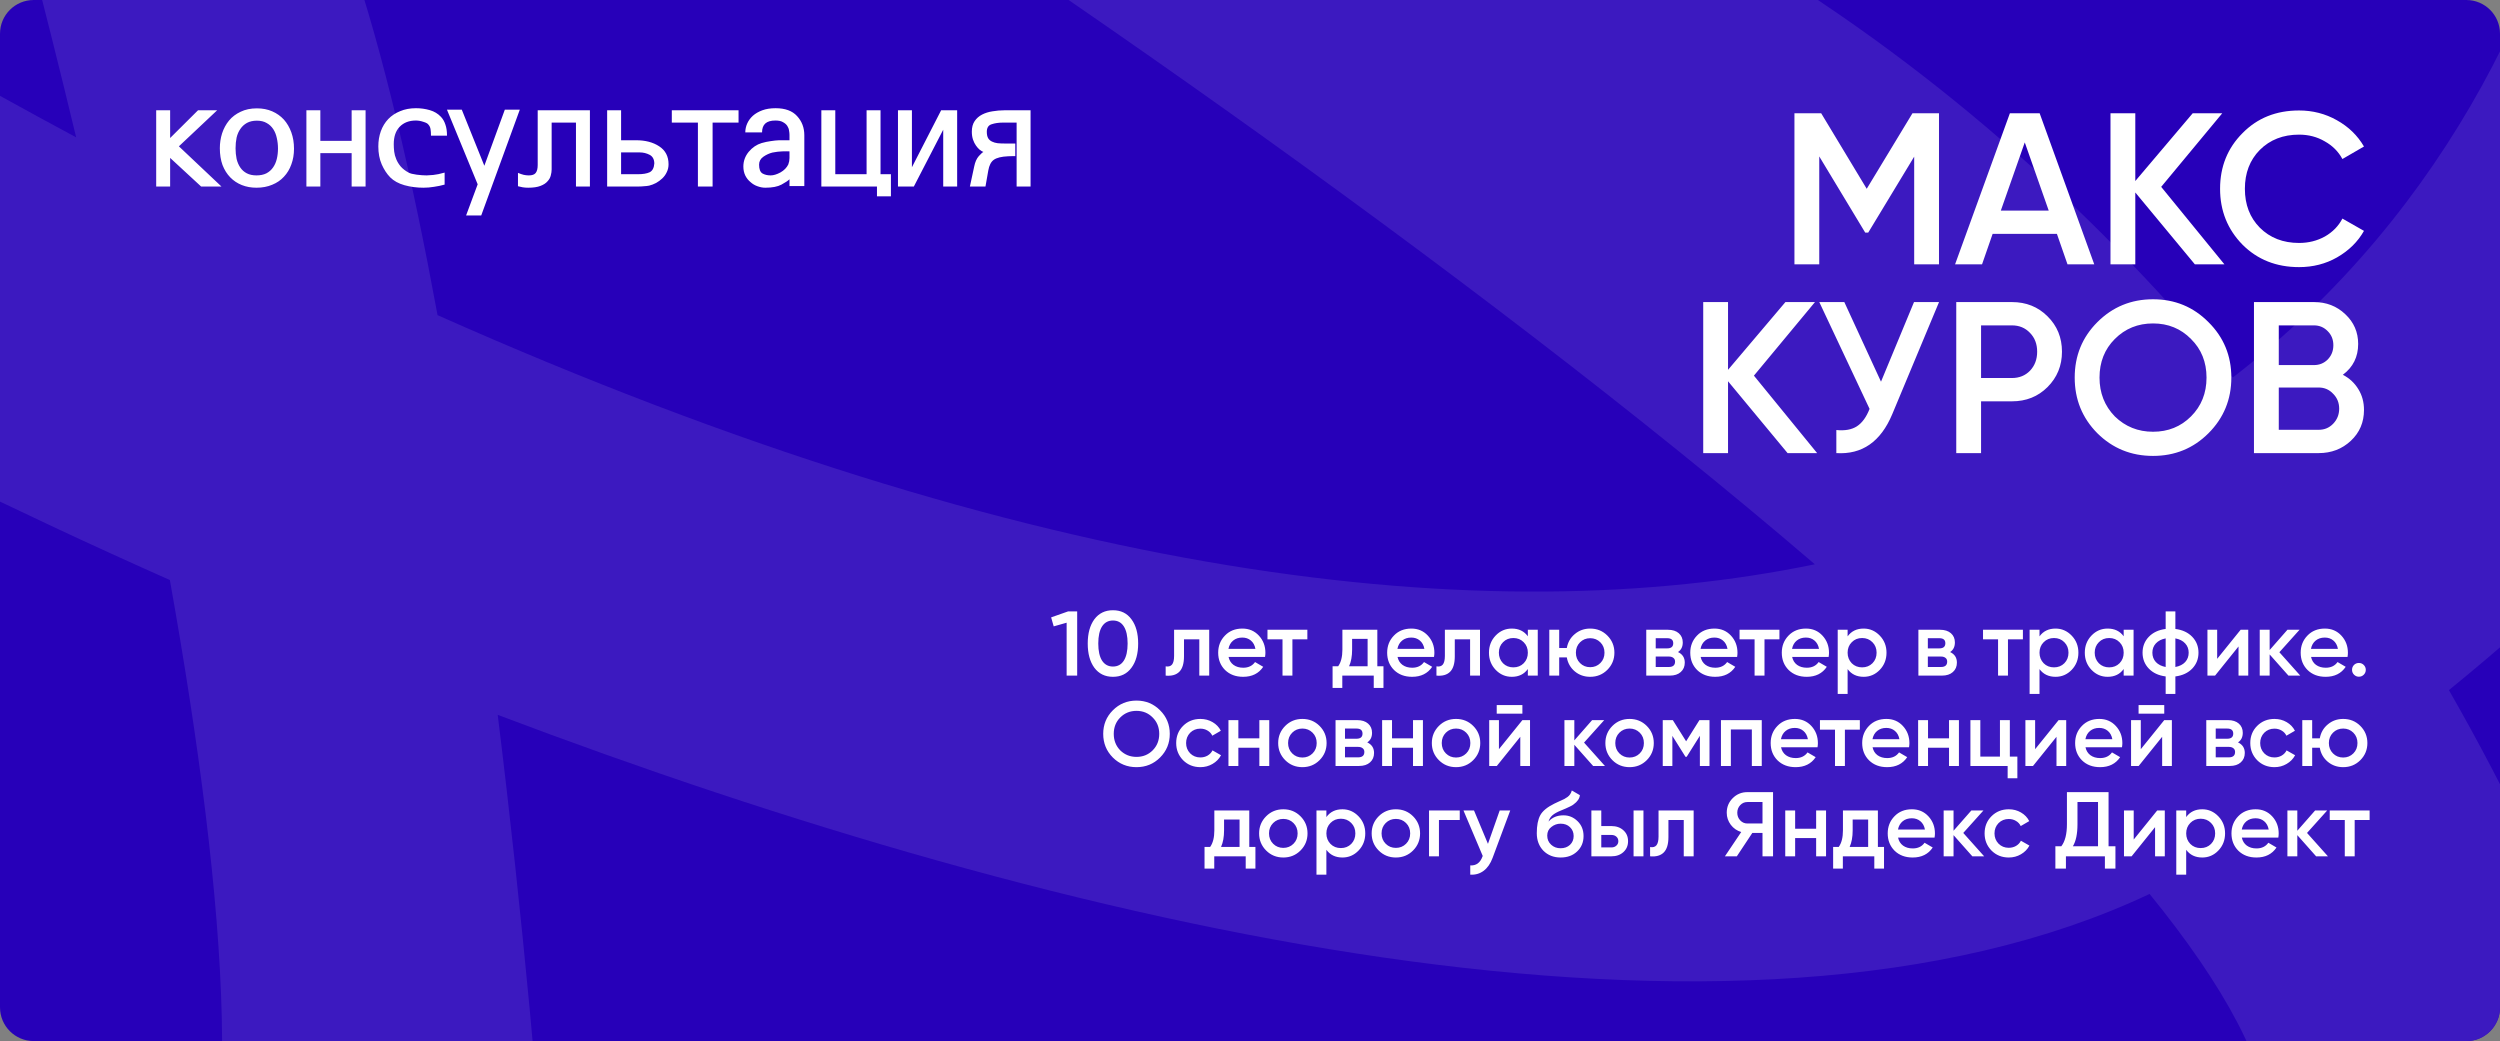 <?xml version="1.0" encoding="UTF-8"?> <svg xmlns="http://www.w3.org/2000/svg" width="4529" height="1886" viewBox="0 0 4529 1886" fill="none"><rect x="0" y="0" width="4529" height="1886" fill="#808080" stroke="none"/><g clip-path="url(#clip0_3344_244)"><path d="M4467.93 0H61.071C27.342 0 0 27.344 0 61.075V1824.92C0 1858.66 27.342 1886 61.071 1886H4467.93C4501.66 1886 4529 1858.66 4529 1824.92V61.075C4529 27.344 4501.66 0 4467.93 0Z" fill="#2700B9"></path><path d="M1413.02 1410.4V1272.27H1448.75L1482.61 1370.09L1517.81 1272.27H1553.55V1410.4H1528.29L1529.9 1301.83L1492.82 1410.4H1473.48L1438.27 1307.74V1410.4H1413.02ZM1689.23 1272.27V1410.4H1663.97V1307.47L1610.76 1410.4H1582.01V1272.27H1607.27V1375.46L1660.21 1272.27H1689.23ZM1717.68 1410.4V1272.27H1742.94V1327.63H1799.63V1272.27H1824.89V1410.4H1799.63V1349.93H1742.94V1410.4H1717.68ZM1960.56 1272.27V1410.4H1935.3V1307.47L1882.1 1410.4H1853.34V1272.27H1878.6V1375.46L1931.54 1272.27H1960.56ZM1436.63 1654.7V1516.57H1461.89V1566.82L1512.41 1516.57H1547.07L1477.75 1581.87L1554.87 1654.7H1518.05L1461.89 1602.83V1654.7H1436.63ZM1608.1 1617.08L1645.19 1515.5H1672.33L1602.46 1707.1H1575.05L1596.01 1650.67L1540.39 1515.5H1567.26L1608.1 1617.08ZM1713.9 1583.22C1713.9 1588.59 1714.44 1594.23 1715.52 1600.15C1716.77 1605.88 1718.65 1611.25 1721.16 1616.27C1723.85 1621.28 1727.25 1625.41 1731.37 1628.63C1735.49 1631.86 1740.6 1633.47 1746.69 1633.47C1752.24 1633.47 1757.08 1632.21 1761.2 1629.71C1765.32 1627.2 1768.72 1623.79 1771.41 1619.49C1774.09 1615.19 1776.07 1610.18 1777.32 1604.44C1778.57 1598.71 1779.2 1592.62 1779.2 1586.17C1779.2 1571.66 1776.51 1559.48 1771.14 1549.62C1765.76 1539.77 1757.97 1534.75 1747.76 1534.57C1738.09 1534.57 1730.03 1538.96 1723.58 1547.74C1717.13 1556.34 1713.9 1568.17 1713.9 1583.22ZM1712.29 1633.2V1708.17H1686.23V1515.23H1712.29V1532.96C1714.8 1528.13 1718.83 1523.47 1724.38 1518.99C1730.12 1514.33 1738.62 1512 1749.91 1512C1757.61 1512 1764.96 1513.7 1771.94 1517.11C1778.93 1520.51 1785.02 1525.35 1790.22 1531.62C1795.41 1538.07 1799.53 1545.95 1802.58 1555.27C1805.8 1564.4 1807.41 1574.79 1807.41 1586.44C1807.41 1595.22 1806.07 1603.82 1803.38 1612.24C1800.88 1620.48 1797.03 1627.82 1791.83 1634.27C1786.81 1640.9 1780.54 1646.19 1773.02 1650.13C1765.5 1654.07 1756.9 1656.04 1747.22 1656.04C1737.01 1656.04 1729.22 1653.89 1723.85 1649.59C1718.65 1645.11 1714.8 1639.65 1712.29 1633.2ZM1943.16 1629.44V1651.2C1936.71 1652.99 1930.26 1654.34 1923.81 1655.23C1917.54 1656.31 1911.18 1656.85 1904.73 1656.85C1892.73 1656.85 1881.26 1655.33 1870.33 1652.28C1859.59 1649.23 1850.99 1644.49 1844.54 1638.04C1838.45 1631.76 1833.34 1623.97 1829.22 1614.66C1825.1 1605.16 1823.04 1594.32 1823.04 1582.14C1823.04 1572.11 1824.57 1562.88 1827.61 1554.46C1830.66 1546.04 1835.13 1538.7 1841.05 1532.43C1846.96 1526.33 1854.12 1521.59 1862.54 1518.18C1870.96 1514.6 1880.55 1512.81 1891.29 1512.81C1899.89 1512.81 1908.22 1513.97 1916.28 1516.3C1924.35 1518.63 1931.06 1522.66 1936.44 1528.39C1940.02 1532.16 1942.71 1536.82 1944.5 1542.37C1946.47 1547.74 1947.45 1554.46 1947.45 1562.52H1918.43C1918.43 1557.86 1918.17 1553.92 1917.63 1550.7C1917.09 1547.47 1915.84 1544.79 1913.87 1542.64C1912.61 1540.67 1909.57 1538.96 1904.73 1537.53C1900.07 1535.92 1895.51 1535.11 1891.03 1535.11C1878.85 1535.11 1869.08 1538.87 1861.74 1546.4C1854.57 1553.75 1850.99 1564.31 1850.99 1578.11C1850.99 1582.41 1851.26 1586.89 1851.79 1591.55C1852.33 1596.02 1853.59 1600.59 1855.56 1605.25C1857.35 1609.73 1860.04 1614.12 1863.62 1618.42C1867.2 1622.54 1871.95 1626.21 1877.86 1629.44C1880.73 1631.05 1885.56 1632.3 1892.37 1633.2C1899.18 1634.1 1905.27 1634.54 1910.64 1634.54C1912.79 1634.54 1916.73 1634.27 1922.46 1633.74C1928.2 1633.2 1935.09 1631.76 1943.16 1629.44Z" fill="#2700B9"></path><mask id="mask0_3344_244" style="mask-type:alpha" maskUnits="userSpaceOnUse" x="0" y="0" width="4529" height="1886"><path d="M4467.93 0H61.071C27.342 0 0 27.344 0 61.075V1824.92C0 1858.66 27.342 1886 61.071 1886H4467.93C4501.66 1886 4529 1858.66 4529 1824.92V61.075C4529 27.344 4501.66 0 4467.93 0Z" fill="#2700B9"></path></mask><g mask="url(#mask0_3344_244)"><path d="M137.962 248.822C77.9 -1.72 16.213 -234.646 -36.881 -421.395C-11.365 -497.919 118.768 -605.05 435.17 -421.395C581.805 -336.28 701.223 73.54 792.655 570.912C1878.97 1054.17 2692.07 1145.42 3287.75 1022.25C2655.98 480.602 1789.49 -114.844 1162.38 -510.674H1940.63C2893.28 -377.553 3577.35 118.697 4045.05 683.789C4438.83 380.204 4636.16 -51.131 4696.38 -421.395H5640.48C5559.77 -102.326 5211.94 619.181 4436.46 1250.21C4657.27 1635.36 4789.82 2008.36 4849.47 2282.42C4096.74 2375.95 2846.45 2506.89 3867.11 2282.42C4216.17 2205.65 4165.31 1952.67 3894.18 1619.47C3153.54 1969.19 1932.45 1685.22 901.649 1295.02C947.023 1661.39 978.735 2017 996.527 2282.42C652.059 2375.95 32.013 2506.89 307.588 2282.42C453.584 2163.5 412.659 1638.4 307.742 1050.77C24.209 924.884 -228.897 798.994 -432.383 688.189V-77.042C-235.428 42.07 -45.38 150.477 137.962 248.822Z" fill="#3C19C0"></path></g><path d="M3464.61 205.214H3512.68V478.831H3467.74V283.781L3384.48 421.371H3379.01L3295.76 283.39V478.831H3250.81V205.214H3299.28L3381.75 342.023L3464.61 205.214ZM3793.93 478.831H3745.46L3726.31 423.717H3609.83L3590.68 478.831H3541.83L3641.1 205.214H3695.04L3793.93 478.831ZM3668.07 257.983L3624.69 381.502H3711.46L3668.07 257.983ZM3915.21 338.505L4029.73 478.831H3976.18L3868.31 348.668V478.831H3823.36V205.214H3868.31V327.951L3972.28 205.214H4025.82L3915.21 338.505ZM4164.94 483.912C4123.78 483.912 4089.65 470.361 4062.54 443.261C4035.45 415.638 4021.89 381.892 4021.89 342.023C4021.89 301.891 4035.45 268.276 4062.54 241.175C4089.39 213.814 4123.51 200.133 4164.94 200.133C4189.71 200.133 4212.5 205.996 4233.34 217.722C4254.45 229.449 4270.86 245.346 4282.59 265.41L4243.5 288.081C4236.22 274.53 4225.52 263.846 4211.45 256.029C4197.65 247.95 4182.14 243.911 4164.94 243.911C4136.02 243.911 4112.32 253.163 4093.81 271.664C4075.83 289.906 4066.84 313.359 4066.84 342.023C4066.84 370.686 4075.83 394.139 4093.81 412.381C4112.32 430.882 4136.02 440.134 4164.94 440.134C4182.14 440.134 4197.77 436.225 4211.84 428.407C4225.91 420.328 4236.47 409.515 4243.5 395.964L4282.59 418.244C4271.4 438.05 4255.11 454.076 4233.73 466.323C4213.16 478.049 4190.23 483.912 4164.94 483.912ZM3177.4 680.525L3291.92 820.852H3238.38L3130.5 690.688V820.852H3085.55V547.235H3130.5V669.972L3234.47 547.235H3288.02L3177.4 680.525ZM3407.62 691.47L3467.42 547.235H3512.76L3427.94 750.493C3407.08 800.264 3373.34 823.717 3326.71 820.852V779.027C3342.08 780.591 3354.46 778.375 3363.84 772.382C3373.47 766.128 3381.16 755.575 3386.9 740.721L3295.83 547.235H3341.17L3407.62 691.47ZM3543.95 547.235H3644.79C3670.59 547.235 3692.08 555.834 3709.28 573.033C3726.75 590.232 3735.47 611.601 3735.47 637.138C3735.47 662.415 3726.75 683.782 3709.28 701.242C3692.08 718.441 3670.59 727.04 3644.79 727.04H3588.9V820.852H3543.95V547.235ZM3588.9 684.825H3644.79C3658.08 684.825 3669.02 680.396 3677.62 671.535C3686.22 662.415 3690.52 650.948 3690.52 637.138C3690.52 623.327 3686.22 611.992 3677.62 603.131C3669.02 594.011 3658.08 589.45 3644.79 589.45H3588.9V684.825ZM4000.86 784.891C3973.5 812.252 3940.01 825.933 3900.41 825.933C3860.81 825.933 3827.2 812.252 3799.57 784.891C3772.21 757.268 3758.53 723.652 3758.53 684.043C3758.53 644.435 3772.21 610.949 3799.57 583.587C3827.2 555.964 3860.81 542.154 3900.41 542.154C3940.01 542.154 3973.5 555.964 4000.86 583.587C4028.49 610.949 4042.29 644.435 4042.29 684.043C4042.29 723.652 4028.49 757.268 4000.86 784.891ZM3831.23 754.402C3850.26 772.903 3873.32 782.154 3900.41 782.154C3927.77 782.154 3950.71 772.903 3969.2 754.402C3987.96 735.64 3997.34 712.187 3997.34 684.043C3997.34 655.9 3987.96 632.577 3969.2 614.076C3950.71 595.313 3927.77 585.932 3900.41 585.932C3873.05 585.932 3849.99 595.313 3831.23 614.076C3812.74 632.577 3803.48 655.9 3803.48 684.043C3803.48 711.925 3812.74 735.378 3831.23 754.402ZM4244.31 678.962C4256.3 685.216 4265.68 693.945 4272.45 705.151C4279.24 716.096 4282.61 728.604 4282.61 742.675C4282.61 765.085 4274.67 783.718 4258.77 798.571C4242.89 813.425 4223.47 820.852 4200.53 820.852H4083.28V547.235H4191.94C4214.36 547.235 4233.24 554.532 4248.61 569.124C4264.24 583.716 4272.06 601.697 4272.06 623.066C4272.06 646.519 4262.83 665.152 4244.31 678.962ZM4191.94 589.45H4128.23V661.372H4191.94C4201.85 661.372 4210.18 657.984 4216.95 651.209C4223.74 644.173 4227.11 635.574 4227.11 625.411C4227.11 615.248 4223.74 606.778 4216.95 600.004C4210.18 592.968 4201.85 589.45 4191.94 589.45ZM4128.23 778.636H4200.53C4210.96 778.636 4219.69 774.989 4226.72 767.692C4234.03 760.136 4237.66 751.013 4237.66 740.33C4237.66 729.647 4234.03 720.657 4226.72 713.359C4219.69 705.803 4210.96 702.024 4200.53 702.024H4128.23V778.636Z" fill="white"></path><path d="M1904.24 1118.46L1934.81 1107.66H1951.42V1223.95H1932.32V1128.09L1908.89 1134.74L1904.24 1118.46ZM2049.77 1209.66C2041.79 1220.62 2030.61 1226.11 2016.21 1226.11C2001.93 1226.11 1990.69 1220.62 1982.49 1209.66C1974.52 1198.7 1970.53 1184.08 1970.53 1165.8C1970.53 1147.53 1974.52 1132.91 1982.49 1121.95C1990.69 1110.98 2001.93 1105.5 2016.21 1105.5C2030.61 1105.5 2041.79 1110.98 2049.77 1121.95C2057.85 1132.8 2061.89 1147.42 2061.89 1165.8C2061.89 1184.19 2057.85 1198.81 2049.77 1209.66ZM2016.21 1207.5C2024.85 1207.5 2031.44 1203.9 2035.98 1196.7C2040.52 1189.5 2042.79 1179.2 2042.79 1165.8C2042.79 1152.4 2040.52 1142.1 2035.98 1134.9C2031.44 1127.7 2024.85 1124.11 2016.21 1124.11C2007.69 1124.11 2001.1 1127.7 1996.44 1134.9C1991.91 1142.1 1989.63 1152.4 1989.63 1165.8C1989.63 1179.2 1991.91 1189.5 1996.44 1196.7C2001.1 1203.9 2007.69 1207.5 2016.21 1207.5ZM2126.99 1140.88H2190.61V1223.95H2172.67V1158.16H2144.93V1189.06C2144.93 1202.02 2142.11 1211.32 2136.46 1216.97C2130.81 1222.62 2122.56 1224.94 2111.71 1223.95V1207.17C2116.8 1208.05 2120.62 1207 2123.17 1204.01C2125.72 1200.91 2126.99 1195.65 2126.99 1188.23V1140.88ZM2291.75 1190.06H2225.64C2226.96 1196.26 2229.95 1201.08 2234.61 1204.51C2239.37 1207.94 2245.24 1209.66 2252.21 1209.66C2261.63 1209.66 2268.77 1206.23 2273.64 1199.36L2288.43 1208C2280.34 1220.07 2268.22 1226.11 2252.05 1226.11C2238.65 1226.11 2227.74 1222.01 2219.32 1213.81C2211.02 1205.51 2206.86 1195.04 2206.86 1182.42C2206.86 1170.12 2210.96 1159.77 2219.16 1151.35C2227.24 1142.93 2237.76 1138.72 2250.72 1138.72C2262.79 1138.72 2272.76 1142.99 2280.62 1151.52C2288.48 1160.04 2292.41 1170.4 2292.41 1182.58C2292.41 1184.8 2292.19 1187.29 2291.75 1190.06ZM2225.47 1175.44H2274.31C2273.09 1168.9 2270.32 1163.87 2266 1160.32C2261.79 1156.78 2256.64 1155.01 2250.55 1155.01C2243.91 1155.01 2238.37 1156.83 2233.94 1160.49C2229.51 1164.14 2226.69 1169.13 2225.47 1175.44ZM2296.15 1140.88H2368.41V1158.16H2341.33V1223.95H2323.39V1158.16H2296.15V1140.88ZM2495.17 1140.88V1207H2506.29V1246.21H2488.68V1223.95H2431.71V1246.21H2414.1V1207H2424.24C2429.33 1199.91 2431.88 1189.89 2431.88 1176.93V1140.88H2495.17ZM2444 1207H2477.56V1157.33H2449.49V1176.93C2449.49 1188.89 2447.66 1198.92 2444 1207ZM2597.85 1190.06H2531.74C2533.06 1196.26 2536.07 1201.08 2540.71 1204.51C2545.47 1207.94 2551.33 1209.66 2558.32 1209.66C2567.73 1209.66 2574.88 1206.23 2579.74 1199.36L2594.52 1208C2586.44 1220.07 2574.32 1226.11 2558.15 1226.11C2544.76 1226.11 2533.84 1222.01 2525.44 1213.81C2517.13 1205.51 2512.98 1195.04 2512.98 1182.42C2512.98 1170.12 2517.06 1159.77 2525.27 1151.35C2533.36 1142.93 2543.86 1138.72 2556.83 1138.72C2568.9 1138.72 2578.87 1142.99 2586.73 1151.52C2594.6 1160.04 2598.53 1170.4 2598.53 1182.58C2598.53 1184.8 2598.31 1187.29 2597.85 1190.06ZM2531.57 1175.44H2580.4C2579.21 1168.9 2576.42 1163.87 2572.1 1160.32C2567.9 1156.78 2562.74 1155.01 2556.66 1155.01C2550.02 1155.01 2544.47 1156.83 2540.05 1160.49C2535.63 1164.14 2532.79 1169.13 2531.57 1175.44ZM2617.54 1140.88H2681.17V1223.95H2663.22V1158.16H2635.49V1189.06C2635.49 1202.02 2632.66 1211.32 2627.01 1216.97C2621.37 1222.62 2613.11 1224.94 2602.27 1223.95V1207.17C2607.35 1208.05 2611.18 1207 2613.72 1204.01C2616.26 1200.91 2617.54 1195.65 2617.54 1188.23V1140.88ZM2767.84 1152.68V1140.88H2785.8V1223.95H2767.84V1211.99C2761.1 1221.4 2751.4 1226.11 2738.77 1226.11C2727.36 1226.11 2717.62 1221.9 2709.53 1213.48C2701.45 1205.06 2697.42 1194.71 2697.42 1182.42C2697.42 1170.12 2701.45 1159.77 2709.53 1151.35C2717.62 1142.93 2727.36 1138.72 2738.77 1138.72C2751.4 1138.72 2761.1 1143.38 2767.84 1152.68ZM2722.82 1201.52C2727.8 1206.5 2734.08 1209 2741.61 1209C2749.13 1209 2755.38 1206.5 2760.37 1201.52C2765.35 1196.43 2767.84 1190.06 2767.84 1182.42C2767.84 1174.77 2765.35 1168.46 2760.37 1163.48C2755.38 1158.38 2749.13 1155.84 2741.61 1155.84C2734.08 1155.84 2727.8 1158.38 2722.82 1163.48C2717.84 1168.46 2715.35 1174.77 2715.35 1182.42C2715.35 1189.95 2717.84 1196.31 2722.82 1201.52ZM2880.77 1138.72C2893.09 1138.72 2903.42 1142.93 2911.85 1151.35C2920.37 1159.88 2924.65 1170.23 2924.65 1182.42C2924.65 1194.6 2920.37 1204.95 2911.85 1213.48C2903.42 1221.9 2893.09 1226.11 2880.77 1226.11C2870.05 1226.11 2860.74 1222.84 2852.88 1216.3C2845.01 1209.66 2840.2 1201.19 2838.42 1190.89H2824.64V1223.95H2806.71V1140.88H2824.64V1173.94H2838.42C2840.3 1163.53 2845.13 1155.12 2852.88 1148.69C2860.74 1142.05 2870.05 1138.72 2880.77 1138.72ZM2854.88 1182.42C2854.88 1189.95 2857.37 1196.2 2862.36 1201.19C2867.34 1206.17 2873.47 1208.66 2880.77 1208.66C2888.1 1208.66 2894.23 1206.17 2899.22 1201.19C2904.2 1196.2 2906.69 1189.95 2906.69 1182.42C2906.69 1174.88 2904.2 1168.63 2899.22 1163.64C2894.23 1158.66 2888.1 1156.17 2880.77 1156.17C2873.47 1156.17 2867.34 1158.66 2862.36 1163.64C2857.37 1168.63 2854.88 1174.88 2854.88 1182.42ZM3039.85 1181.25C3048.06 1185.13 3052.14 1191.5 3052.14 1200.36C3052.14 1207.44 3049.72 1213.15 3044.83 1217.47C3040.07 1221.79 3033.43 1223.95 3024.9 1223.95H2982.37V1140.88H3021.58C3030.01 1140.88 3036.58 1142.99 3041.34 1147.2C3046.1 1151.41 3048.5 1156.94 3048.5 1163.81C3048.5 1171.67 3045.62 1177.49 3039.85 1181.25ZM3020.26 1156.17H2999.5V1174.61H3020.26C3027.56 1174.61 3031.23 1171.51 3031.23 1165.3C3031.23 1159.21 3027.56 1156.17 3020.26 1156.17ZM2999.5 1208.33H3023.24C3030.76 1208.33 3034.55 1205.06 3034.55 1198.53C3034.55 1195.65 3033.55 1193.44 3031.55 1191.88C3029.57 1190.22 3026.78 1189.39 3023.24 1189.39H2999.5V1208.33ZM3146.97 1190.06H3080.87C3082.19 1196.26 3085.17 1201.08 3089.83 1204.51C3094.59 1207.94 3100.46 1209.66 3107.44 1209.66C3116.85 1209.66 3123.98 1206.23 3128.87 1199.36L3143.65 1208C3135.56 1220.07 3123.44 1226.11 3107.27 1226.11C3093.86 1226.11 3082.97 1222.01 3074.54 1213.81C3066.23 1205.51 3062.08 1195.04 3062.08 1182.42C3062.08 1170.12 3066.18 1159.77 3074.37 1151.35C3082.45 1142.93 3092.98 1138.72 3105.93 1138.72C3118 1138.72 3127.96 1142.99 3135.83 1151.52C3143.7 1160.04 3147.63 1170.4 3147.63 1182.58C3147.63 1184.8 3147.41 1187.29 3146.97 1190.06ZM3080.7 1175.44H3129.53C3128.31 1168.9 3125.55 1163.87 3121.22 1160.32C3117.02 1156.78 3111.87 1155.01 3105.78 1155.01C3099.14 1155.01 3093.59 1156.83 3089.17 1160.49C3084.73 1164.14 3081.92 1169.13 3080.7 1175.44ZM3151.37 1140.88H3223.62V1158.16H3196.56V1223.95H3178.6V1158.16H3151.37V1140.88ZM3312.76 1190.06H3246.64C3247.98 1196.26 3250.96 1201.08 3255.6 1204.51C3260.36 1207.94 3266.25 1209.66 3273.21 1209.66C3282.64 1209.66 3289.78 1206.23 3294.64 1199.36L3309.44 1208C3301.36 1220.07 3289.21 1226.11 3273.04 1226.11C3259.66 1226.11 3248.74 1222.01 3240.33 1213.81C3232.03 1205.51 3227.88 1195.04 3227.88 1182.42C3227.88 1170.12 3231.98 1159.77 3240.16 1151.35C3248.25 1142.93 3258.78 1138.72 3271.72 1138.72C3283.79 1138.72 3293.76 1142.99 3301.62 1151.52C3309.49 1160.04 3313.42 1170.4 3313.42 1182.58C3313.42 1184.8 3313.2 1187.29 3312.76 1190.06ZM3246.47 1175.44H3295.32C3294.1 1168.9 3291.32 1163.87 3287.02 1160.32C3282.79 1156.78 3277.66 1155.01 3271.55 1155.01C3264.91 1155.01 3259.39 1156.83 3254.94 1160.49C3250.52 1164.14 3247.69 1169.13 3246.47 1175.44ZM3376.2 1138.72C3387.51 1138.72 3397.26 1142.99 3405.44 1151.52C3413.53 1159.93 3417.59 1170.23 3417.59 1182.42C3417.59 1194.71 3413.53 1205.06 3405.44 1213.48C3397.36 1221.9 3387.61 1226.11 3376.2 1226.11C3363.7 1226.11 3354.02 1221.45 3347.13 1212.15V1257.17H3329.2V1140.88H3347.13V1152.85C3353.9 1143.43 3363.6 1138.72 3376.2 1138.72ZM3354.61 1201.52C3359.59 1206.5 3365.87 1209 3373.39 1209C3380.92 1209 3387.17 1206.5 3392.16 1201.52C3397.14 1196.43 3399.63 1190.06 3399.63 1182.42C3399.63 1174.77 3397.14 1168.46 3392.16 1163.48C3387.17 1158.38 3380.92 1155.84 3373.39 1155.84C3365.87 1155.84 3359.59 1158.38 3354.61 1163.48C3349.63 1168.46 3347.13 1174.77 3347.13 1182.42C3347.13 1189.95 3349.63 1196.31 3354.61 1201.52ZM3532.84 1181.25C3541.05 1185.13 3545.13 1191.5 3545.13 1200.36C3545.13 1207.44 3542.71 1213.15 3537.82 1217.47C3533.06 1221.79 3526.41 1223.95 3517.89 1223.95H3475.36V1140.88H3514.57C3522.99 1140.88 3529.56 1142.99 3534.33 1147.2C3539.09 1151.41 3541.49 1156.94 3541.49 1163.81C3541.49 1171.67 3538.6 1177.49 3532.84 1181.25ZM3513.25 1156.17H3492.48V1174.61H3513.25C3520.55 1174.61 3524.19 1171.51 3524.19 1165.3C3524.19 1159.21 3520.55 1156.17 3513.25 1156.17ZM3492.48 1208.33H3516.23C3523.75 1208.33 3527.51 1205.06 3527.51 1198.53C3527.51 1195.65 3526.54 1193.44 3524.53 1191.88C3522.53 1190.22 3519.77 1189.39 3516.23 1189.39H3492.48V1208.33ZM3592.44 1140.88H3664.7V1158.16H3637.63V1223.95H3619.68V1158.16H3592.44V1140.88ZM3723.84 1138.72C3735.15 1138.72 3744.9 1142.99 3753.08 1151.52C3761.17 1159.93 3765.22 1170.23 3765.22 1182.42C3765.22 1194.71 3761.17 1205.06 3753.08 1213.48C3745 1221.9 3735.25 1226.11 3723.84 1226.11C3711.34 1226.11 3701.64 1221.45 3694.77 1212.15V1257.17H3676.84V1140.88H3694.77V1152.85C3701.54 1143.43 3711.24 1138.72 3723.84 1138.72ZM3702.25 1201.52C3707.23 1206.5 3713.48 1209 3721.03 1209C3728.56 1209 3734.81 1206.5 3739.79 1201.52C3744.78 1196.43 3747.27 1190.06 3747.27 1182.42C3747.27 1174.77 3744.78 1168.46 3739.79 1163.48C3734.81 1158.38 3728.56 1155.84 3721.03 1155.84C3713.48 1155.84 3707.23 1158.38 3702.25 1163.48C3697.26 1168.46 3694.77 1174.77 3694.77 1182.42C3694.77 1189.95 3697.26 1196.31 3702.25 1201.52ZM3847.25 1152.68V1140.88H3865.18V1223.95H3847.25V1211.99C3840.49 1221.4 3830.81 1226.11 3818.18 1226.11C3806.78 1226.11 3797.03 1221.9 3788.94 1213.48C3780.86 1205.06 3776.83 1194.71 3776.83 1182.42C3776.83 1170.12 3780.86 1159.77 3788.94 1151.35C3797.03 1142.93 3806.78 1138.72 3818.18 1138.72C3830.81 1138.72 3840.49 1143.38 3847.25 1152.68ZM3802.23 1201.52C3807.22 1206.5 3813.47 1209 3821.02 1209C3828.54 1209 3834.8 1206.5 3839.78 1201.52C3844.76 1196.43 3847.25 1190.06 3847.25 1182.42C3847.25 1174.77 3844.76 1168.46 3839.78 1163.48C3834.8 1158.38 3828.54 1155.84 3821.02 1155.84C3813.47 1155.84 3807.22 1158.38 3802.23 1163.48C3797.25 1168.46 3794.76 1174.77 3794.76 1182.42C3794.76 1189.95 3797.25 1196.31 3802.23 1201.52ZM3940.91 1225.44V1257.17H3923.32V1225.44C3910.47 1223.78 3900.29 1219.02 3892.74 1211.16C3885.22 1203.29 3881.45 1193.71 3881.45 1182.42C3881.45 1171.12 3885.22 1161.54 3892.74 1153.68C3900.29 1145.81 3910.47 1141.05 3923.32 1139.39V1107.66H3940.91V1139.39C3953.76 1141.05 3963.95 1145.81 3971.5 1153.68C3979.02 1161.54 3982.78 1171.12 3982.78 1182.42C3982.78 1193.71 3979.02 1203.29 3971.5 1211.16C3963.95 1219.02 3953.76 1223.78 3940.91 1225.44ZM3940.91 1156.5V1208.33C3948.56 1206.89 3954.49 1203.9 3958.7 1199.36C3962.9 1194.71 3965 1189.06 3965 1182.42C3965 1175.77 3962.9 1170.18 3958.7 1165.64C3954.49 1160.99 3948.56 1157.94 3940.91 1156.5ZM3923.32 1208.33V1156.5C3915.78 1157.94 3909.86 1160.99 3905.54 1165.64C3901.34 1170.18 3899.24 1175.77 3899.24 1182.42C3899.24 1189.06 3901.34 1194.71 3905.54 1199.36C3909.86 1203.9 3915.78 1206.89 3923.32 1208.33ZM4016.62 1193.55L4059.14 1140.88H4072.92V1223.95H4055.31V1171.12L4012.8 1223.95H3999V1140.88H4016.62V1193.55ZM4129.3 1181.58L4167.17 1223.95H4145.74L4111.69 1185.57V1223.95H4093.73V1140.88H4111.69V1177.6L4143.91 1140.88H4165.85L4129.3 1181.58ZM4252.81 1190.06H4186.71C4188.03 1196.26 4191.01 1201.08 4195.67 1204.51C4200.44 1207.94 4206.3 1209.66 4213.29 1209.66C4222.69 1209.66 4229.83 1206.23 4234.71 1199.36L4249.49 1208C4241.4 1220.07 4229.29 1226.11 4213.12 1226.11C4199.7 1226.11 4188.81 1222.01 4180.38 1213.81C4172.08 1205.51 4167.92 1195.04 4167.92 1182.42C4167.92 1170.12 4172.03 1159.77 4180.21 1151.35C4188.3 1142.93 4198.83 1138.72 4211.77 1138.72C4223.86 1138.72 4233.83 1142.99 4241.67 1151.52C4249.54 1160.04 4253.47 1170.4 4253.47 1182.58C4253.47 1184.8 4253.25 1187.29 4252.81 1190.06ZM4186.54 1175.44H4235.37C4234.15 1168.9 4231.39 1163.87 4227.06 1160.32C4222.86 1156.78 4217.71 1155.01 4211.63 1155.01C4204.98 1155.01 4199.44 1156.83 4195.01 1160.49C4190.57 1164.14 4187.76 1169.13 4186.54 1175.44ZM4273.4 1201.02C4276.85 1201.02 4279.78 1202.24 4282.22 1204.68C4284.64 1207.11 4285.86 1210.05 4285.86 1213.48C4285.86 1216.91 4284.64 1219.85 4282.22 1222.29C4279.78 1224.72 4276.85 1225.94 4273.4 1225.94C4269.99 1225.94 4267.05 1224.72 4264.61 1222.29C4262.17 1219.85 4260.95 1216.91 4260.95 1213.48C4260.95 1210.05 4262.12 1207.11 4264.44 1204.68C4266.88 1202.24 4269.86 1201.02 4273.4 1201.02ZM2101.57 1372.34C2089.94 1383.97 2075.71 1389.79 2058.88 1389.79C2042.04 1389.79 2027.76 1383.97 2016.02 1372.34C2004.39 1360.61 1998.58 1346.32 1998.58 1329.48C1998.58 1312.65 2004.39 1298.42 2016.02 1286.79C2027.76 1275.05 2042.04 1269.18 2058.88 1269.18C2075.71 1269.18 2089.94 1275.05 2101.57 1286.79C2113.3 1298.42 2119.17 1312.65 2119.17 1329.48C2119.17 1346.32 2113.3 1360.61 2101.57 1372.34ZM2029.47 1359.39C2037.56 1367.25 2047.36 1371.18 2058.88 1371.18C2070.5 1371.18 2080.25 1367.25 2088.11 1359.39C2096.08 1351.41 2100.07 1341.45 2100.07 1329.48C2100.07 1317.52 2096.08 1307.61 2088.11 1299.75C2080.25 1291.77 2070.5 1287.79 2058.88 1287.79C2047.25 1287.79 2037.45 1291.77 2029.47 1299.75C2021.61 1307.61 2017.68 1317.52 2017.68 1329.48C2017.68 1341.34 2021.61 1351.3 2029.47 1359.39ZM2174.64 1389.79C2162.12 1389.79 2151.66 1385.58 2143.24 1377.16C2134.94 1368.63 2130.78 1358.28 2130.78 1346.1C2130.78 1333.69 2134.94 1323.34 2143.24 1315.03C2151.66 1306.62 2162.12 1302.41 2174.64 1302.41C2182.72 1302.41 2190.09 1304.34 2196.73 1308.22C2203.38 1312.1 2208.36 1317.3 2211.68 1323.84L2196.23 1332.81C2194.35 1328.82 2191.47 1325.72 2187.6 1323.5C2183.83 1321.18 2179.46 1320.02 2174.47 1320.02C2167.16 1320.02 2161.02 1322.51 2156.03 1327.49C2151.16 1332.58 2148.73 1338.79 2148.73 1346.1C2148.73 1353.41 2151.16 1359.61 2156.03 1364.7C2161.02 1369.69 2167.16 1372.18 2174.47 1372.18C2179.34 1372.18 2183.72 1371.07 2187.6 1368.86C2191.58 1366.53 2194.57 1363.37 2196.57 1359.39L2212.01 1368.19C2208.47 1374.84 2203.32 1380.1 2196.57 1383.97C2189.92 1387.85 2182.61 1389.79 2174.64 1389.79ZM2281.45 1337.62V1304.57H2299.39V1387.63H2281.45V1354.57H2243.41V1387.63H2225.47V1304.57H2243.41V1337.62H2281.45ZM2390.47 1377.16C2382.05 1385.58 2371.7 1389.79 2359.41 1389.79C2347.11 1389.79 2336.76 1385.58 2328.34 1377.16C2319.82 1368.63 2315.55 1358.28 2315.55 1346.1C2315.55 1333.91 2319.82 1323.56 2328.34 1315.03C2336.76 1306.62 2347.11 1302.41 2359.41 1302.41C2371.7 1302.41 2382.05 1306.62 2390.47 1315.03C2399 1323.56 2403.26 1333.91 2403.26 1346.1C2403.26 1358.28 2399 1368.63 2390.47 1377.16ZM2333.49 1346.1C2333.49 1353.63 2335.98 1359.89 2340.97 1364.87C2345.95 1369.85 2352.1 1372.34 2359.41 1372.34C2366.72 1372.34 2372.86 1369.85 2377.85 1364.87C2382.83 1359.89 2385.32 1353.63 2385.32 1346.1C2385.32 1338.57 2382.83 1332.31 2377.85 1327.32C2372.86 1322.34 2366.72 1319.85 2359.41 1319.85C2352.1 1319.85 2345.95 1322.34 2340.97 1327.32C2335.98 1332.31 2333.49 1338.57 2333.49 1346.1ZM2476.95 1344.93C2485.16 1348.81 2489.24 1355.18 2489.24 1364.04C2489.24 1371.13 2486.82 1376.83 2481.93 1381.15C2477.17 1385.47 2470.53 1387.63 2462 1387.63H2419.48V1304.57H2458.68C2467.11 1304.57 2473.68 1306.67 2478.44 1310.88C2483.2 1315.09 2485.6 1320.62 2485.6 1327.49C2485.6 1335.35 2482.72 1341.17 2476.95 1344.93ZM2457.36 1319.85H2436.59V1338.29H2457.36C2464.66 1338.29 2468.33 1335.19 2468.33 1328.99C2468.33 1322.9 2464.66 1319.85 2457.36 1319.85ZM2436.59 1372.01H2460.34C2467.86 1372.01 2471.65 1368.75 2471.65 1362.21C2471.65 1359.33 2470.65 1357.12 2468.64 1355.57C2466.67 1353.9 2463.88 1353.07 2460.34 1353.07H2436.59V1372.01ZM2559.81 1337.62V1304.57H2577.77V1387.63H2559.81V1354.57H2521.78V1387.63H2503.85V1304.57H2521.78V1337.62H2559.81ZM2668.83 1377.16C2660.43 1385.58 2650.07 1389.79 2637.76 1389.79C2625.47 1389.79 2615.12 1385.58 2606.71 1377.16C2598.19 1368.63 2593.91 1358.28 2593.91 1346.1C2593.91 1333.91 2598.19 1323.56 2606.71 1315.03C2615.12 1306.62 2625.47 1302.41 2637.76 1302.41C2650.07 1302.41 2660.43 1306.62 2668.83 1315.03C2677.36 1323.56 2681.63 1333.91 2681.63 1346.1C2681.63 1358.28 2677.36 1368.63 2668.83 1377.16ZM2611.87 1346.1C2611.87 1353.63 2614.36 1359.89 2619.34 1364.87C2624.33 1369.85 2630.46 1372.34 2637.76 1372.34C2645.09 1372.34 2651.22 1369.85 2656.21 1364.87C2661.19 1359.89 2663.68 1353.63 2663.68 1346.1C2663.68 1338.57 2661.19 1332.31 2656.21 1327.32C2651.22 1322.34 2645.09 1319.85 2637.76 1319.85C2630.46 1319.85 2624.33 1322.34 2619.34 1327.32C2614.36 1332.31 2611.87 1338.57 2611.87 1346.1ZM2757.97 1292.94H2711.46V1277.32H2757.97V1292.94ZM2715.47 1357.23L2757.97 1304.57H2771.78V1387.63H2754.16V1334.8L2711.63 1387.63H2697.86V1304.57H2715.47V1357.23ZM2869.66 1345.27L2907.52 1387.63H2886.1L2852.05 1349.25V1387.63H2834.12V1304.57H2852.05V1341.28L2884.27 1304.57H2906.2L2869.66 1345.27ZM2983.23 1377.16C2974.8 1385.58 2964.44 1389.79 2952.15 1389.79C2939.87 1389.79 2929.51 1385.58 2921.08 1377.16C2912.56 1368.63 2908.3 1358.28 2908.3 1346.1C2908.3 1333.91 2912.56 1323.56 2921.08 1315.03C2929.51 1306.62 2939.87 1302.41 2952.15 1302.41C2964.44 1302.41 2974.8 1306.62 2983.23 1315.03C2991.75 1323.56 2996 1333.91 2996 1346.1C2996 1358.28 2991.75 1368.63 2983.23 1377.16ZM2926.24 1346.1C2926.24 1353.63 2928.73 1359.89 2933.71 1364.87C2938.69 1369.85 2944.85 1372.34 2952.15 1372.34C2959.46 1372.34 2965.61 1369.85 2970.6 1364.87C2975.58 1359.89 2978.07 1353.63 2978.07 1346.1C2978.07 1338.57 2975.58 1332.31 2970.6 1327.32C2965.61 1322.34 2959.46 1319.85 2952.15 1319.85C2944.85 1319.85 2938.69 1322.34 2933.71 1327.32C2928.73 1332.31 2926.24 1338.57 2926.24 1346.1ZM3078.67 1304.57H3096.94V1387.63H3079.5V1332.97L3055.58 1371.02H3053.43L3029.66 1333.14V1387.63H3012.22V1304.57H3030.49L3054.58 1342.94L3078.67 1304.57ZM3117.68 1304.57H3191.6V1387.63H3173.64V1321.51H3135.61V1387.63H3117.68V1304.57ZM3292.63 1353.74H3226.53C3227.85 1359.94 3230.86 1364.76 3235.5 1368.19C3240.26 1371.62 3246.12 1373.34 3253.11 1373.34C3262.51 1373.34 3269.67 1369.91 3274.53 1363.04L3289.31 1371.68C3281.23 1383.75 3269.11 1389.79 3252.94 1389.79C3239.53 1389.79 3228.63 1385.69 3220.2 1377.49C3211.9 1369.19 3207.75 1358.72 3207.75 1346.1C3207.75 1333.8 3211.85 1323.45 3220.06 1315.03C3228.14 1306.62 3238.65 1302.41 3251.62 1302.41C3263.69 1302.41 3273.65 1306.67 3281.52 1315.2C3289.36 1323.73 3293.29 1334.08 3293.29 1346.26C3293.29 1348.48 3293.07 1350.97 3292.63 1353.74ZM3226.36 1339.12H3275.19C3273.97 1332.58 3271.21 1327.55 3266.89 1324C3262.69 1320.46 3257.53 1318.69 3251.45 1318.69C3244.8 1318.69 3239.26 1320.51 3234.84 1324.17C3230.39 1327.82 3227.58 1332.81 3226.36 1339.12ZM3297.03 1304.57H3369.29V1321.84H3342.22V1387.63H3324.29V1321.84H3297.03V1304.57ZM3458.43 1353.74H3392.33C3393.65 1359.94 3396.63 1364.76 3401.29 1368.19C3406.06 1371.62 3411.92 1373.34 3418.9 1373.34C3428.31 1373.34 3435.44 1369.91 3440.33 1363.04L3455.11 1371.68C3447.02 1383.75 3434.9 1389.79 3418.73 1389.79C3405.32 1389.79 3394.43 1385.69 3386 1377.49C3377.69 1369.19 3373.54 1358.72 3373.54 1346.1C3373.54 1333.8 3377.65 1323.45 3385.83 1315.03C3393.91 1306.62 3404.44 1302.41 3417.39 1302.41C3429.46 1302.41 3439.42 1306.67 3447.29 1315.2C3455.16 1323.73 3459.09 1334.08 3459.09 1346.26C3459.09 1348.48 3458.87 1350.97 3458.43 1353.74ZM3392.16 1339.12H3440.99C3439.77 1332.58 3437.01 1327.55 3432.68 1324C3428.48 1320.46 3423.33 1318.69 3417.24 1318.69C3410.6 1318.69 3405.05 1320.51 3400.63 1324.17C3396.19 1327.82 3393.38 1332.81 3392.16 1339.12ZM3530.86 1337.62V1304.57H3548.79V1387.63H3530.86V1354.57H3492.82V1387.63H3474.87V1304.57H3492.82V1337.62H3530.86ZM3641.03 1304.57V1370.68H3654.66V1409.89H3637.05V1387.63H3569.6V1304.57H3587.56V1370.68H3623.1V1304.57H3641.03ZM3686.83 1357.23L3729.34 1304.57H3743.14V1387.63H3725.53V1334.8L3683 1387.63H3669.22V1304.57H3686.83V1357.23ZM3844.18 1353.74H3778.07C3779.39 1359.94 3782.4 1364.76 3787.04 1368.19C3791.8 1371.62 3797.66 1373.34 3804.65 1373.34C3814.06 1373.34 3821.21 1369.91 3826.07 1363.04L3840.85 1371.68C3832.77 1383.75 3820.65 1389.79 3804.48 1389.79C3791.09 1389.79 3780.17 1385.69 3771.77 1377.49C3763.47 1369.19 3759.31 1358.72 3759.31 1346.1C3759.31 1333.8 3763.39 1323.45 3771.6 1315.03C3779.69 1306.62 3790.19 1302.41 3803.16 1302.41C3815.23 1302.41 3825.2 1306.67 3833.06 1315.2C3840.93 1323.73 3844.86 1334.08 3844.86 1346.26C3844.86 1348.48 3844.62 1350.97 3844.18 1353.74ZM3777.9 1339.12H3826.73C3825.51 1332.58 3822.75 1327.55 3818.43 1324C3814.23 1320.46 3809.07 1318.69 3802.99 1318.69C3796.35 1318.69 3790.8 1320.51 3786.38 1324.17C3781.96 1327.82 3779.12 1332.81 3777.9 1339.12ZM3920.76 1292.94H3874.25V1277.32H3920.76V1292.94ZM3878.25 1357.23L3920.76 1304.57H3934.56V1387.63H3916.95V1334.8L3874.42 1387.63H3860.64V1304.57H3878.25V1357.23ZM4054.38 1344.93C4062.56 1348.81 4066.67 1355.18 4066.67 1364.04C4066.67 1371.13 4064.23 1376.83 4059.36 1381.15C4054.6 1385.47 4047.96 1387.63 4039.43 1387.63H3996.9V1304.57H4036.11C4044.51 1304.57 4051.11 1306.67 4055.87 1310.88C4060.63 1315.09 4063 1320.62 4063 1327.49C4063 1335.35 4060.12 1341.17 4054.38 1344.93ZM4034.77 1319.85H4014V1338.29H4034.77C4042.07 1338.29 4045.73 1335.19 4045.73 1328.99C4045.73 1322.9 4042.07 1319.85 4034.77 1319.85ZM4014 1372.01H4037.77C4045.29 1372.01 4049.06 1368.75 4049.06 1362.21C4049.06 1359.33 4048.05 1357.12 4046.08 1355.57C4044.07 1353.9 4041.31 1353.07 4037.77 1353.07H4014V1372.01ZM4120.46 1389.79C4107.95 1389.79 4097.47 1385.58 4089.07 1377.16C4080.76 1368.63 4076.61 1358.28 4076.61 1346.1C4076.61 1333.69 4080.76 1323.34 4089.07 1315.03C4097.47 1306.62 4107.95 1302.41 4120.46 1302.41C4128.55 1302.41 4135.9 1304.34 4142.54 1308.22C4149.19 1312.1 4154.17 1317.3 4157.49 1323.84L4142.05 1332.81C4140.17 1328.82 4137.29 1325.72 4133.41 1323.5C4129.64 1321.18 4125.27 1320.02 4120.29 1320.02C4112.98 1320.02 4106.83 1322.51 4101.85 1327.49C4096.98 1332.58 4094.54 1338.79 4094.54 1346.1C4094.54 1353.41 4096.98 1359.61 4101.85 1364.7C4106.83 1369.69 4112.98 1372.18 4120.29 1372.18C4125.15 1372.18 4129.55 1371.07 4133.41 1368.86C4137.39 1366.53 4140.39 1363.37 4142.37 1359.39L4157.84 1368.19C4154.29 1374.84 4149.14 1380.1 4142.37 1383.97C4135.73 1387.85 4128.42 1389.79 4120.46 1389.79ZM4244.87 1302.41C4257.18 1302.41 4267.52 1306.62 4275.95 1315.03C4284.47 1323.56 4288.75 1333.91 4288.75 1346.1C4288.75 1358.28 4284.47 1368.63 4275.95 1377.16C4267.52 1385.58 4257.18 1389.79 4244.87 1389.79C4234.15 1389.79 4224.84 1386.52 4216.98 1379.99C4209.11 1373.34 4204.3 1364.87 4202.51 1354.57H4188.74V1387.63H4170.81V1304.57H4188.74V1337.62H4202.51C4204.4 1327.21 4209.23 1318.8 4216.98 1312.37C4224.84 1305.73 4234.15 1302.41 4244.87 1302.41ZM4218.98 1346.1C4218.98 1353.63 4221.47 1359.89 4226.45 1364.87C4231.44 1369.85 4237.57 1372.34 4244.87 1372.34C4252.2 1372.34 4258.33 1369.85 4263.32 1364.87C4268.3 1359.89 4270.79 1353.63 4270.79 1346.1C4270.79 1338.57 4268.3 1332.31 4263.32 1327.32C4258.33 1322.34 4252.2 1319.85 4244.87 1319.85C4237.57 1319.85 4231.44 1322.34 4226.45 1327.32C4221.47 1332.31 4218.98 1338.57 4218.98 1346.1ZM2263.19 1468.25V1534.36H2274.32V1573.57H2256.72V1551.31H2199.74V1573.57H2182.13V1534.36H2192.26C2197.36 1527.28 2199.9 1517.25 2199.9 1504.3V1468.25H2263.19ZM2212.03 1534.36H2245.59V1484.69H2217.51V1504.3C2217.51 1516.26 2215.69 1526.28 2212.03 1534.36ZM2355.92 1540.84C2347.5 1549.26 2337.15 1553.47 2324.85 1553.47C2312.56 1553.47 2302.21 1549.26 2293.79 1540.84C2285.26 1532.32 2281 1521.96 2281 1509.78C2281 1497.6 2285.26 1487.24 2293.79 1478.71C2302.21 1470.3 2312.56 1466.09 2324.85 1466.09C2337.15 1466.09 2347.5 1470.3 2355.92 1478.71C2364.44 1487.24 2368.71 1497.6 2368.71 1509.78C2368.71 1521.96 2364.44 1532.32 2355.92 1540.84ZM2298.94 1509.78C2298.94 1517.31 2301.43 1523.57 2306.41 1528.55C2311.4 1533.53 2317.54 1536.03 2324.85 1536.03C2332.16 1536.03 2338.31 1533.53 2343.29 1528.55C2348.27 1523.57 2350.77 1517.31 2350.77 1509.78C2350.77 1502.25 2348.27 1495.99 2343.29 1491.01C2338.31 1486.02 2332.16 1483.53 2324.85 1483.53C2317.54 1483.53 2311.4 1486.02 2306.41 1491.01C2301.43 1495.99 2298.94 1502.25 2298.94 1509.78ZM2431.94 1466.09C2443.24 1466.09 2452.99 1470.35 2461.17 1478.88C2469.26 1487.3 2473.31 1497.6 2473.31 1509.78C2473.31 1522.07 2469.26 1532.43 2461.17 1540.84C2453.08 1549.26 2443.34 1553.47 2431.94 1553.47C2419.42 1553.47 2409.73 1548.82 2402.87 1539.51V1584.53H2384.93V1468.25H2402.87V1480.21C2409.62 1470.8 2419.31 1466.09 2431.94 1466.09ZM2410.34 1528.88C2415.33 1533.87 2421.58 1536.36 2429.12 1536.36C2436.64 1536.36 2442.9 1533.87 2447.88 1528.88C2452.86 1523.79 2455.36 1517.42 2455.36 1509.78C2455.36 1502.14 2452.86 1495.82 2447.88 1490.84C2442.9 1485.75 2436.64 1483.2 2429.12 1483.2C2421.58 1483.2 2415.33 1485.75 2410.34 1490.84C2405.36 1495.82 2402.87 1502.14 2402.87 1509.78C2402.87 1517.31 2405.36 1523.68 2410.34 1528.88ZM2559.84 1540.84C2551.41 1549.26 2541.05 1553.47 2528.76 1553.47C2516.48 1553.47 2506.12 1549.26 2497.69 1540.84C2489.16 1532.32 2484.91 1521.96 2484.91 1509.78C2484.91 1497.6 2489.16 1487.24 2497.69 1478.71C2506.12 1470.3 2516.48 1466.09 2528.76 1466.09C2541.05 1466.09 2551.41 1470.3 2559.84 1478.71C2568.36 1487.24 2572.61 1497.6 2572.61 1509.78C2572.61 1521.96 2568.36 1532.32 2559.84 1540.84ZM2502.84 1509.78C2502.84 1517.31 2505.34 1523.57 2510.32 1528.55C2515.3 1533.53 2521.46 1536.03 2528.76 1536.03C2536.07 1536.03 2542.22 1533.53 2547.21 1528.55C2552.19 1523.57 2554.68 1517.31 2554.68 1509.78C2554.68 1502.25 2552.19 1495.99 2547.21 1491.01C2542.22 1486.02 2536.07 1483.53 2528.76 1483.53C2521.46 1483.53 2515.3 1486.02 2510.32 1491.01C2505.34 1495.99 2502.84 1502.25 2502.84 1509.78ZM2588.83 1468.25H2644.48V1485.52H2606.79V1551.31H2588.83V1468.25ZM2695.58 1528.72L2716.84 1468.25H2735.94L2704.06 1553.97C2700.18 1564.49 2694.75 1572.35 2687.77 1577.56C2680.8 1582.76 2672.72 1585.09 2663.51 1584.53V1567.76C2674.16 1568.42 2681.51 1563.1 2685.62 1551.81L2686.11 1550.64L2651.22 1468.25H2670.32L2695.58 1528.72ZM2827.23 1553.47C2814.6 1553.47 2804.19 1549.37 2796.01 1541.18C2788.02 1532.87 2784.04 1522.29 2784.04 1509.45C2784.04 1495.49 2786.14 1484.64 2790.34 1476.89C2794.44 1469.24 2802.97 1462.21 2815.94 1455.79C2816.38 1455.57 2817.09 1455.23 2818.09 1454.79C2819.19 1454.24 2820.36 1453.68 2821.58 1453.13C2822.81 1452.58 2824.03 1452.02 2825.22 1451.47C2829.89 1449.37 2832.77 1448.04 2833.87 1447.48C2834.53 1447.15 2836.49 1445.93 2839.69 1443.83C2843.57 1441.06 2846.16 1437.13 2847.5 1432.03L2862.11 1440.5C2861.55 1446.59 2857.74 1452.19 2850.65 1457.28C2849.43 1458.39 2847.16 1459.72 2843.84 1461.27L2836.71 1464.59L2828.4 1468.08C2821.19 1470.96 2815.87 1473.9 2812.45 1476.89C2809 1479.88 2806.63 1483.7 2805.29 1488.35C2811.94 1480.82 2820.97 1477.05 2832.38 1477.05C2842.13 1477.05 2850.61 1480.54 2857.79 1487.52C2865.09 1494.49 2868.76 1503.52 2868.76 1514.6C2868.76 1525.89 2864.87 1535.2 2857.13 1542.5C2849.48 1549.81 2839.51 1553.47 2827.23 1553.47ZM2827.06 1536.69C2834.04 1536.69 2839.73 1534.64 2844.18 1530.54C2848.6 1526.33 2850.83 1521.02 2850.83 1514.6C2850.83 1508.06 2848.6 1502.69 2844.18 1498.48C2839.86 1494.27 2834.21 1492.17 2827.23 1492.17C2821.02 1492.17 2815.43 1494.16 2810.45 1498.15C2805.46 1501.91 2802.97 1507.12 2802.97 1513.77C2802.97 1520.41 2805.29 1525.89 2809.96 1530.21C2814.6 1534.53 2820.31 1536.69 2827.06 1536.69ZM2900.88 1496.49H2919.15C2928.12 1496.49 2935.37 1499.04 2940.92 1504.13C2946.56 1509.11 2949.39 1515.7 2949.39 1523.9C2949.39 1531.98 2946.56 1538.57 2940.92 1543.67C2935.37 1548.76 2928.12 1551.31 2919.15 1551.31H2882.95V1468.25H2900.88V1496.49ZM2959.36 1551.31V1468.25H2977.29V1551.31H2959.36ZM2900.88 1535.2H2919.32C2922.86 1535.2 2925.8 1534.14 2928.12 1532.04C2930.56 1529.94 2931.78 1527.22 2931.78 1523.9C2931.78 1520.58 2930.61 1517.86 2928.29 1515.76C2925.97 1513.66 2922.96 1512.6 2919.32 1512.6H2900.88V1535.2ZM3004.6 1468.25H3068.21V1551.31H3050.28V1485.52H3022.53V1516.42C3022.53 1529.38 3019.72 1538.68 3014.05 1544.33C3008.41 1549.98 3000.15 1552.31 2989.31 1551.31V1534.53C2994.41 1535.42 2998.23 1534.36 3000.77 1531.37C3003.33 1528.27 3004.6 1523.01 3004.6 1515.59V1468.25ZM3165.53 1435.02H3212.05V1551.31H3192.94V1508.95H3174.5L3146.43 1551.31H3124.84L3154.4 1507.29C3146.65 1504.96 3140.35 1500.59 3135.46 1494.16C3130.6 1487.63 3128.16 1480.37 3128.16 1472.4C3128.16 1461.99 3131.75 1453.19 3138.96 1445.99C3146.26 1438.68 3155.13 1435.02 3165.53 1435.02ZM3165.53 1491.84H3192.94V1452.96H3165.53C3160.43 1452.96 3156.13 1454.85 3152.59 1458.61C3149.02 1462.38 3147.26 1466.97 3147.26 1472.4C3147.26 1477.83 3149.02 1482.42 3152.59 1486.19C3156.13 1489.95 3160.43 1491.84 3165.53 1491.84ZM3290.12 1501.31V1468.25H3308.07V1551.31H3290.12V1518.25H3252.08V1551.31H3234.15V1468.25H3252.08V1501.31H3290.12ZM3401.98 1468.25V1534.36H3413.09V1573.57H3395.5V1551.31H3338.51V1573.57H3320.9V1534.36H3331.04C3336.14 1527.28 3338.68 1517.25 3338.68 1504.3V1468.25H3401.98ZM3350.8 1534.36H3384.36V1484.69H3356.29V1504.3C3356.29 1516.26 3354.46 1526.28 3350.8 1534.36ZM3504.65 1517.42H3438.54C3439.86 1523.62 3442.87 1528.44 3447.51 1531.87C3452.27 1535.31 3458.14 1537.02 3465.12 1537.02C3474.53 1537.02 3481.69 1533.59 3486.55 1526.72L3501.33 1535.36C3493.26 1547.43 3481.12 1553.47 3464.95 1553.47C3451.57 1553.47 3440.65 1549.37 3432.24 1541.18C3423.94 1532.87 3419.78 1522.4 3419.78 1509.78C3419.78 1497.49 3423.86 1487.13 3432.07 1478.71C3440.16 1470.3 3450.66 1466.09 3463.63 1466.09C3475.7 1466.09 3485.67 1470.35 3493.53 1478.88C3501.4 1487.41 3505.33 1497.76 3505.33 1509.94C3505.33 1512.16 3505.11 1514.65 3504.65 1517.42ZM3438.37 1502.8H3487.21C3486.01 1496.27 3483.22 1491.23 3478.9 1487.68C3474.7 1484.14 3469.54 1482.37 3463.46 1482.37C3456.82 1482.37 3451.27 1484.2 3446.85 1487.85C3442.43 1491.5 3439.6 1496.49 3438.37 1502.8ZM3556.66 1508.95L3594.52 1551.31H3573.1L3539.04 1512.93V1551.31H3521.11V1468.25H3539.04V1504.96L3571.29 1468.25H3593.2L3556.66 1508.95ZM3639.15 1553.47C3626.64 1553.47 3616.16 1549.26 3607.76 1540.84C3599.45 1532.32 3595.3 1521.96 3595.3 1509.78C3595.3 1497.38 3599.45 1487.02 3607.76 1478.71C3616.16 1470.3 3626.64 1466.09 3639.15 1466.09C3647.24 1466.09 3654.59 1468.02 3661.23 1471.9C3667.88 1475.78 3672.86 1480.98 3676.18 1487.52L3660.74 1496.49C3658.86 1492.5 3655.98 1489.4 3652.1 1487.19C3648.33 1484.86 3643.96 1483.7 3638.98 1483.7C3631.67 1483.7 3625.52 1486.19 3620.54 1491.17C3615.67 1496.27 3613.23 1502.47 3613.23 1509.78C3613.23 1517.09 3615.67 1523.29 3620.54 1528.38C3625.52 1533.37 3631.67 1535.86 3638.98 1535.86C3643.86 1535.86 3648.24 1534.75 3652.1 1532.54C3656.1 1530.21 3659.08 1527.06 3661.09 1523.07L3676.52 1531.87C3672.98 1538.52 3667.83 1543.78 3661.09 1547.65C3654.44 1551.53 3647.11 1553.47 3639.15 1553.47ZM3819.87 1435.02V1533.04H3832.33V1573.57H3813.23V1551.31H3742.63V1573.57H3723.52V1533.04H3734.32C3741.09 1524.29 3744.46 1510.94 3744.46 1493V1435.02H3819.87ZM3755.26 1533.04H3800.77V1452.96H3763.56V1493.33C3763.56 1510.61 3760.8 1523.84 3755.26 1533.04ZM3865.43 1520.91L3907.96 1468.25H3921.74V1551.31H3904.12V1498.48L3861.62 1551.31H3847.82V1468.25H3865.43V1520.91ZM3989.57 1466.09C4000.86 1466.09 4010.61 1470.35 4018.79 1478.88C4026.87 1487.3 4030.93 1497.6 4030.93 1509.78C4030.93 1522.07 4026.87 1532.43 4018.79 1540.84C4010.73 1549.26 4000.98 1553.47 3989.57 1553.47C3977.04 1553.47 3967.37 1548.82 3960.5 1539.51V1584.53H3942.55V1468.25H3960.5V1480.21C3967.25 1470.8 3976.94 1466.09 3989.57 1466.09ZM3967.98 1528.88C3972.96 1533.87 3979.22 1536.36 3986.74 1536.36C3994.26 1536.36 4000.52 1533.87 4005.5 1528.88C4010.48 1523.79 4012.98 1517.42 4012.98 1509.78C4012.98 1502.14 4010.48 1495.82 4005.5 1490.84C4000.52 1485.75 3994.26 1483.2 3986.74 1483.2C3979.22 1483.2 3972.96 1485.75 3967.98 1490.84C3962.99 1495.82 3960.5 1502.14 3960.5 1509.78C3960.5 1517.31 3962.99 1523.68 3967.98 1528.88ZM4127.42 1517.42H4061.29C4062.64 1523.62 4065.62 1528.44 4070.28 1531.87C4075.05 1535.31 4080.91 1537.02 4087.87 1537.02C4097.3 1537.02 4104.43 1533.59 4109.32 1526.72L4124.1 1535.36C4116.01 1547.43 4103.9 1553.47 4087.73 1553.47C4074.31 1553.47 4063.42 1549.37 4054.99 1541.18C4046.69 1532.87 4042.53 1522.4 4042.53 1509.78C4042.53 1497.49 4046.64 1487.13 4054.82 1478.71C4062.91 1470.3 4073.44 1466.09 4086.38 1466.09C4098.45 1466.09 4108.42 1470.35 4116.28 1478.88C4124.15 1487.41 4128.08 1497.76 4128.08 1509.94C4128.08 1512.16 4127.86 1514.65 4127.42 1517.42ZM4061.15 1502.8H4109.98C4108.76 1496.27 4106 1491.23 4101.67 1487.68C4097.47 1484.14 4092.32 1482.37 4086.21 1482.37C4079.57 1482.37 4074.05 1484.2 4069.6 1487.85C4065.18 1491.5 4062.37 1496.49 4061.15 1502.8ZM4179.41 1508.95L4217.29 1551.31H4195.87L4161.82 1512.93V1551.31H4143.86V1468.25H4161.82V1504.96L4194.04 1468.25H4215.95L4179.41 1508.95ZM4220.54 1468.25H4292.8V1485.52H4265.73V1551.31H4247.8V1485.52H4220.54V1468.25Z" fill="white"></path><path d="M282.953 337.917V199.79H308.212V250.042L358.73 199.79H393.393L324.066 265.091L401.186 337.917H364.373L308.212 286.052V337.917H282.953ZM464.636 340.067C454.962 340.067 446.095 338.455 438.033 335.23C429.972 332.005 422.986 327.346 417.074 321.256C411.162 315.165 406.504 307.729 403.101 298.951C399.877 289.993 398.264 279.871 398.264 268.585C398.264 259.269 399.608 250.311 402.295 241.712C405.16 232.933 409.369 225.14 414.924 218.332C420.477 211.703 427.463 206.418 435.884 202.477C444.302 198.356 454.156 196.296 465.442 196.296C475.653 196.296 484.877 198.088 493.119 201.671C501.359 205.254 508.436 210.27 514.347 216.72C520.078 223.169 524.558 230.873 527.783 239.83C531.007 248.789 532.62 258.642 532.62 269.391C532.62 279.781 531.007 289.277 527.783 297.876C524.737 306.476 520.259 313.91 514.347 320.181C508.614 326.452 501.537 331.289 493.119 334.692C484.699 338.276 475.204 340.067 464.636 340.067ZM426.748 268.585C426.748 275.393 427.373 281.843 428.629 287.933C430.06 293.845 432.3 299.042 435.346 303.52C438.39 307.998 442.333 311.491 447.17 314C452.006 316.509 457.828 317.762 464.636 317.762C471.622 317.762 477.622 316.509 482.64 314C487.655 311.313 491.685 307.729 494.732 303.251C497.775 298.951 500.015 293.845 501.449 287.933C502.881 282.021 503.599 275.75 503.599 269.122C503.599 262.494 502.881 256.133 501.449 250.042C500.194 243.951 498.044 238.576 495 233.918C491.954 229.26 488.014 225.588 483.177 222.9C478.34 220.034 472.428 218.601 465.442 218.601C458.456 218.601 452.454 219.944 447.438 222.632C442.602 225.319 438.659 228.902 435.615 233.381C432.391 237.86 430.06 243.145 428.629 249.236C427.373 255.326 426.748 261.776 426.748 268.585ZM555.074 337.917V199.79H580.333V255.148H637.031V199.79H662.29V337.917H637.031V277.453H580.333V337.917H555.074ZM805.483 312.656V334.424C799.034 336.214 792.585 337.558 786.136 338.455C779.866 339.529 773.507 340.067 767.058 340.067C755.054 340.067 743.59 338.545 732.663 335.499C721.914 332.452 713.316 327.705 706.867 321.256C700.774 314.985 695.669 307.191 691.55 297.876C687.429 288.38 685.37 277.543 685.37 265.36C685.37 255.326 686.892 246.102 689.938 237.681C692.981 229.26 697.462 221.915 703.373 215.645C709.285 209.554 716.45 204.806 724.87 201.402C733.288 197.819 742.874 196.027 753.622 196.027C762.221 196.027 770.551 197.192 778.612 199.521C786.674 201.85 793.391 205.881 798.766 211.614C802.347 215.376 805.034 220.034 806.827 225.588C808.796 230.962 809.783 237.681 809.783 245.742H780.762C780.762 241.084 780.493 237.143 779.956 233.918C779.418 230.694 778.163 228.006 776.194 225.856C774.938 223.886 771.895 222.184 767.058 220.751C762.399 219.138 757.831 218.332 753.354 218.332C741.171 218.332 731.407 222.094 724.064 229.619C716.897 236.964 713.316 247.533 713.316 261.329C713.316 265.629 713.584 270.107 714.122 274.765C714.659 279.243 715.912 283.812 717.884 288.471C719.674 292.949 722.361 297.339 725.945 301.638C729.526 305.76 734.275 309.432 740.187 312.656C743.052 314.269 747.889 315.522 754.697 316.419C761.503 317.315 767.595 317.762 772.969 317.762C775.119 317.762 779.059 317.494 784.793 316.956C790.524 316.419 797.422 314.985 805.483 312.656ZM877.434 300.295L914.517 198.715H941.656L871.791 390.32H844.383L865.342 333.886L809.719 198.715H836.59L877.434 300.295ZM999.356 222.094V307.013C999.356 310.416 998.818 314.09 997.744 318.031C996.847 321.793 994.876 325.287 991.832 328.512C988.964 331.915 984.665 334.692 978.934 336.842C973.379 338.992 966.036 340.067 956.9 340.067C953.138 340.067 949.732 339.798 946.689 339.261C943.821 338.723 941.046 338.095 938.358 337.38V313.194C942.299 314.806 945.702 315.972 948.57 316.687C951.613 317.403 954.75 317.762 957.974 317.762C963.886 317.762 968.005 316.328 970.335 313.463C972.841 310.416 974.097 305.579 974.097 298.951V199.79H1068.68V337.917H1043.42V222.094H999.356ZM1125.17 254.073H1152.31C1169.14 254.073 1183.12 257.745 1194.22 265.091C1205.51 272.437 1211.15 283.274 1211.15 297.608C1211.15 302.804 1210.08 307.551 1207.93 311.85C1205.96 316.15 1203.27 319.912 1199.87 323.137C1196.47 326.362 1192.7 329.139 1188.58 331.468C1184.46 333.617 1180.25 335.23 1175.95 336.305C1173.27 336.842 1170.13 337.201 1166.55 337.38C1163.15 337.739 1159.65 337.917 1156.07 337.917H1099.91V199.79H1125.17V254.073ZM1125.17 276.109V315.612H1155.53C1164.67 315.612 1171.74 314.447 1176.76 312.119C1181.95 309.61 1184.82 304.235 1185.36 295.995C1185.18 288.471 1182.31 283.274 1176.76 280.409C1171.21 277.543 1165.2 276.109 1158.76 276.109H1125.17ZM1264.33 337.917V222.094H1217.04V199.79H1337.96V222.094H1290.94V337.917H1264.33ZM1430.24 286.321V274.228C1427.02 274.05 1422.63 274.05 1417.08 274.228C1411.52 274.406 1405.61 275.125 1399.34 276.378C1393.61 277.812 1388.15 280.318 1382.95 283.902C1377.75 287.486 1375.16 292.323 1375.16 298.414C1375.16 306.476 1377.22 311.76 1381.34 314.269C1385.46 316.597 1390.38 317.762 1396.12 317.762C1401.31 317.762 1407.22 315.972 1413.85 312.388C1420.48 308.625 1425.23 303.788 1428.09 297.876C1428.81 295.726 1429.35 293.755 1429.71 291.964C1430.07 289.993 1430.24 288.112 1430.24 286.321ZM1430.24 324.749C1427.56 327.437 1422.72 330.661 1415.73 334.424C1408.75 338.186 1398.98 340.067 1386.44 340.067C1381.79 340.067 1377.04 339.17 1372.2 337.38C1367.54 335.767 1363.33 333.258 1359.57 329.855C1355.63 326.63 1352.5 322.69 1350.17 318.031C1347.84 313.194 1346.67 307.729 1346.67 301.638C1346.67 291.786 1349.9 282.918 1356.35 275.034C1362.98 267.151 1370.77 261.866 1379.73 259.179C1385.28 257.567 1390.74 256.401 1396.12 255.686C1401.67 254.789 1406.78 254.251 1411.43 254.073C1415.91 253.895 1419.76 253.895 1422.99 254.073C1426.39 254.073 1428.81 254.073 1430.24 254.073V244.13C1430.24 241.98 1429.97 239.472 1429.44 236.606C1429.08 233.56 1428 230.694 1426.21 228.006C1424.42 225.319 1421.82 223.079 1418.42 221.288C1415.2 219.317 1410.63 218.332 1404.72 218.332C1396.48 218.332 1390.38 220.123 1386.44 223.707C1382.5 227.29 1380.53 232.664 1380.53 239.83H1350.17C1350.17 234.277 1351.33 228.902 1353.66 223.707C1355.99 218.511 1359.39 213.853 1363.87 209.733C1368.53 205.612 1374.26 202.298 1381.07 199.79C1387.88 197.281 1395.85 196.027 1404.98 196.027C1422.36 196.027 1435.35 200.775 1443.95 210.27C1452.72 219.765 1457.11 231.321 1457.11 244.936V337.111H1430.24V324.749ZM1595.17 199.79V315.612H1613.98V355.653H1588.72V337.917H1487.95V199.79H1513.21V315.612H1569.91V199.79H1595.17ZM1733.98 199.79V337.917H1708.73V234.993L1655.52 337.917H1626.77V199.79H1652.03V302.982L1704.96 199.79H1733.98ZM1839.29 259.985V282.827H1835.26L1826.39 283.096C1814.21 283.634 1805.52 285.783 1800.33 289.546C1795.31 293.129 1792 299.579 1790.38 308.894L1785.28 337.917H1757.06L1764.86 301.638C1766.47 293.577 1769.24 287.305 1773.19 282.827C1777.31 278.349 1780.08 275.84 1781.52 275.303C1779.55 274.587 1777.31 273.243 1774.8 271.272C1772.47 269.3 1770.23 266.794 1768.08 263.747C1765.93 260.701 1764.14 257.12 1762.71 252.998C1761.27 248.699 1760.56 243.861 1760.56 238.487C1760.56 230.783 1762.26 224.423 1765.66 219.407C1769.07 214.391 1773.54 210.449 1779.1 207.583C1784.65 204.716 1790.92 202.746 1797.91 201.671C1805.07 200.417 1812.33 199.79 1819.67 199.79H1866.97V337.917H1841.71V222.094H1817.26C1809.37 222.094 1802.48 223.079 1796.56 225.05C1790.65 226.842 1787.7 231.41 1787.7 238.756C1787.7 243.593 1788.5 247.445 1790.12 250.311C1791.73 252.998 1794.06 255.058 1797.1 256.492C1799.97 257.926 1803.37 258.91 1807.31 259.448C1811.25 259.807 1815.55 259.985 1820.21 259.985H1839.29Z" fill="white"></path></g><defs><clipPath id="clip0_3344_244"><rect width="4529" height="1886" fill="white"></rect></clipPath></defs></svg> 